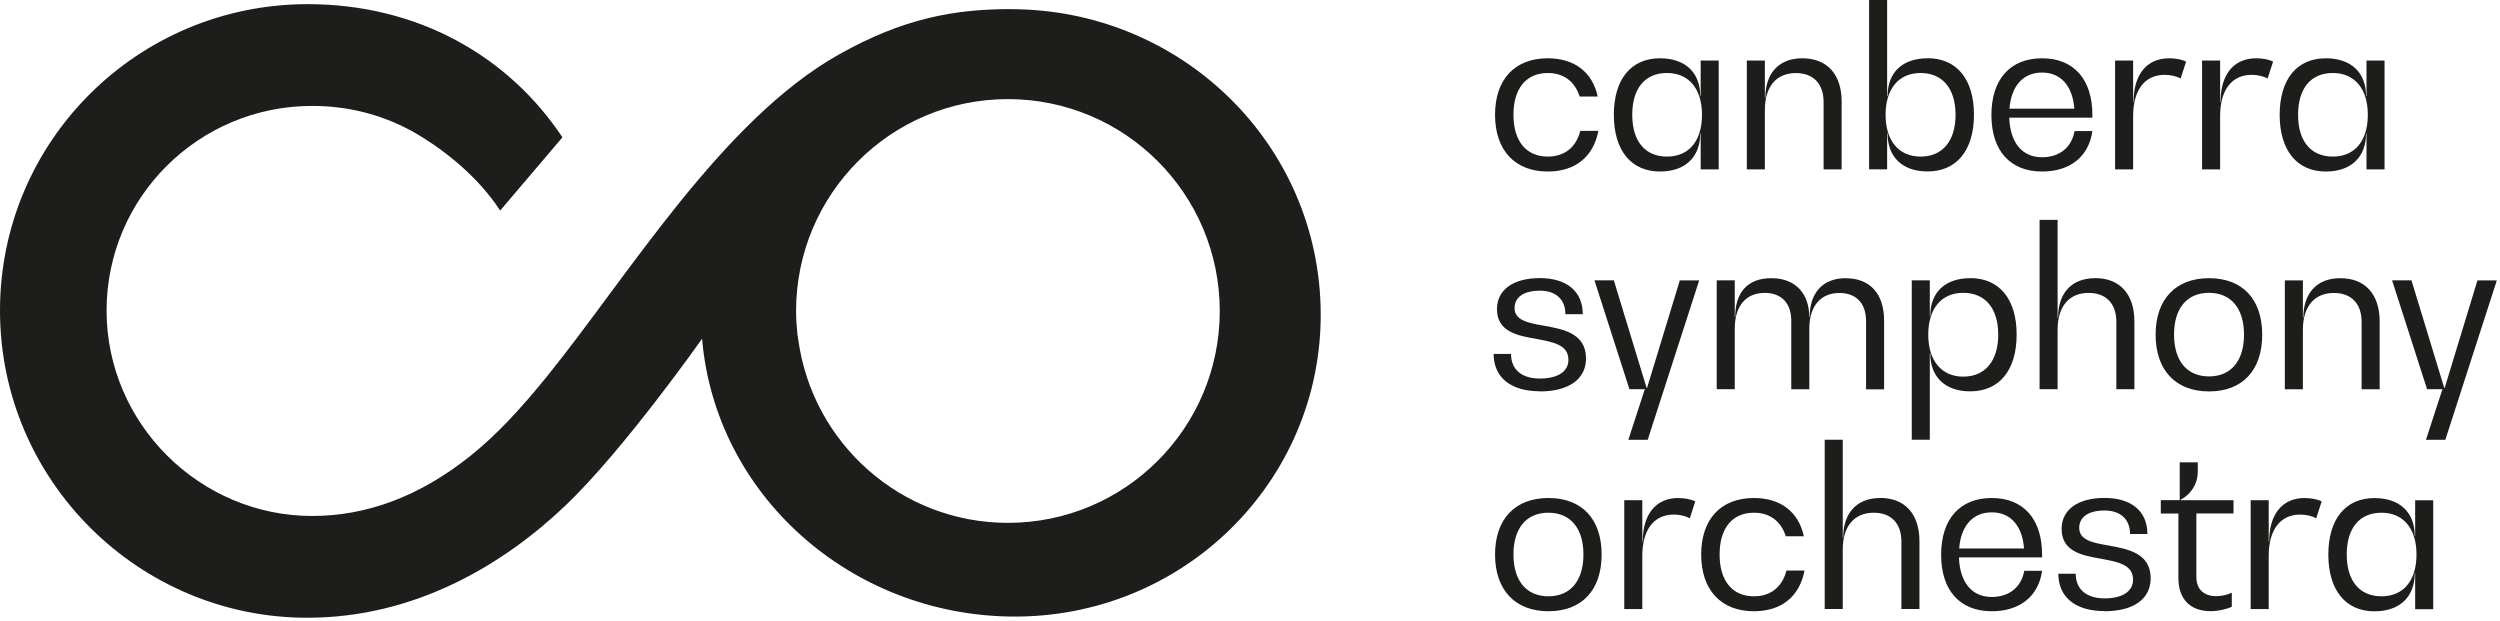 <?xml version="1.0" encoding="UTF-8"?>
<svg width="338px" height="84px" viewBox="0 0 338 84" version="1.1" xmlns="http://www.w3.org/2000/svg" xmlns:xlink="http://www.w3.org/1999/xlink">
    <title>Master Logo_Black_RGB</title>
    <g id="Page-1" stroke="none" stroke-width="1" fill="none" fill-rule="evenodd">
        <g id="Master-Logo_Black_RGB" transform="translate(-0, 0)" fill="#1D1D1B" fill-rule="nonzero">
            <path d="M136.28,70.69 C121.79,70.69 109.84,59.91 107.93,45.94 C107.9,45.68 107.84,45.43 107.81,45.17 C107.7,44.14 107.63,43.1 107.63,42.05 C107.63,26.23 120.45,13.4 136.27,13.4 C152.09,13.4 164.91,26.22 164.91,42.05 C164.91,57.88 152.09,70.69 136.27,70.69 M136.54,1.23 C129.16,1.25 122.22,2.4 113.36,7.4 C97.6,16.3 84.93,37.31 74,50.83 C70.49,55.17 67.12,58.83 63.58,61.65 C56.68,67.16 49.52,69.76 42.21,69.76 C27.02,69.76 14.41,57.29 14.41,41.99 C14.41,26.69 26.86,14.32 42.21,14.32 C47.44,14.32 52.28,15.7 56.41,18.14 C60.46,20.54 64.81,24.14 67.62,28.47 L76.04,18.57 C68.84,7.71 56.63,0.56 41.58,0.56 C18.61,0.58 -0.06,19.08 0,42.1 C0.06,65.02 18.79,83.52 41.54,83.52 C56.41,83.52 68.37,76.05 76.47,68.33 C84.32,60.85 94.92,45.8 94.92,45.8 C96.72,66.93 114.95,83.11 136.73,83.36 C159.95,83.62 178.65,65.11 178.561,42.4 C178.47,19.48 159.67,1.19 136.55,1.24" id="Shape"></path>
            <path d="M321.98,80.62 C319.01,80.62 317.28,78.54 317.28,74.97 C317.28,71.4 319,69.32 321.98,69.32 C324.96,69.32 326.71,71.49 326.71,74.97 C326.71,78.45 324.99,80.62 321.98,80.62 M326.53,72.45 L326.47,72.45 C326.47,69.24 324.42,67.34 321.03,67.34 C317.11,67.34 314.79,70.19 314.79,74.98 C314.79,79.77 317.11,82.65 321.03,82.65 C324.42,82.65 326.47,80.72 326.47,77.51 L326.53,77.51 L326.53,82.36 L328.97,82.36 L328.97,67.64 L326.53,67.64 L326.53,72.46 L326.53,72.45 Z M311.61,67.33 C308.58,67.33 306.79,69.5 306.79,73.22 L306.73,73.22 L306.73,67.63 L304.29,67.63 L304.29,82.35 L306.73,82.35 L306.73,75.13 C306.73,71.62 308.31,69.57 310.98,69.57 C311.78,69.57 312.59,69.75 313.15,70.08 L313.89,67.79 C313.3,67.49 312.46,67.34 311.6,67.34 M301.99,67.63 L294.82,67.63 L294.82,67.57 C296.25,66.8 297.14,65.4 297.14,63.76 L297.14,62.51 L294.7,62.51 L294.7,67.62 L292.14,67.62 L292.14,69.43 L294.52,69.43 L294.52,78.17 C294.52,80.99 296.13,82.63 298.86,82.63 C299.9,82.63 300.97,82.39 301.74,82.03 L301.74,80.13 C301.14,80.43 300.37,80.6 299.63,80.6 C297.94,80.6 296.95,79.65 296.95,78.01 L296.95,69.42 L301.97,69.42 L301.97,67.61 L301.99,67.63 Z M284.53,82.64 C288.45,82.64 290.77,80.98 290.77,78.18 C290.77,74.79 287.71,74.23 285.06,73.75 C282.98,73.39 281.11,73.04 281.11,71.37 C281.11,69.88 282.39,69.02 284.53,69.02 C286.67,69.02 287.98,70.18 287.98,72.2 L290.33,72.2 C290.33,69.11 288.16,67.32 284.53,67.32 C280.9,67.32 278.73,68.93 278.73,71.51 C278.73,74.6 281.55,75.11 284.11,75.55 C286.31,75.97 288.39,76.32 288.39,78.37 C288.39,79.95 286.96,80.9 284.53,80.9 C282.1,80.9 280.64,79.68 280.64,77.57 L278.29,77.57 C278.29,80.75 280.61,82.62 284.53,82.62 M269.28,69.27 C271.81,69.27 273.41,71.05 273.65,74.15 L264.88,74.15 C265.12,71.06 266.75,69.27 269.28,69.27 M276.09,75 C276.09,70.15 273.56,67.33 269.28,67.33 C265,67.33 262.44,70.15 262.44,75 C262.44,79.85 265,82.64 269.28,82.64 C273.09,82.64 275.61,80.62 276.09,77.17 L273.68,77.17 C273.29,79.37 271.66,80.71 269.28,80.71 C266.61,80.71 264.97,78.75 264.85,75.36 L276.09,75.36 L276.09,75 L276.09,75 Z M254.19,67.33 C251.07,67.33 249.2,69.32 249.2,72.68 L249.14,72.68 L249.14,59.45 L246.7,59.45 L246.7,82.34 L249.14,82.34 L249.14,74.28 C249.14,71.16 250.69,69.32 253.33,69.32 C255.71,69.32 257.07,70.78 257.07,73.24 L257.07,82.34 L259.51,82.34 L259.51,73.18 C259.51,69.49 257.55,67.32 254.19,67.32 M237.13,82.64 C240.88,82.64 243.31,80.62 243.97,77.14 L241.53,77.14 C240.96,79.34 239.42,80.62 237.13,80.62 C234.22,80.62 232.49,78.54 232.49,74.97 C232.49,71.4 234.21,69.32 237.13,69.32 C239.3,69.32 240.79,70.48 241.44,72.5 L243.88,72.5 C243.17,69.2 240.73,67.33 237.13,67.33 C232.67,67.33 230,70.18 230,74.97 C230,79.76 232.68,82.64 237.13,82.64 M226.92,67.33 C223.89,67.33 222.1,69.5 222.1,73.22 L222.04,73.22 L222.04,67.63 L219.6,67.63 L219.6,82.35 L222.04,82.35 L222.04,75.13 C222.04,71.62 223.62,69.57 226.29,69.57 C227.09,69.57 227.89,69.75 228.46,70.08 L229.2,67.79 C228.6,67.49 227.77,67.34 226.91,67.34 M209.35,80.62 C206.38,80.62 204.62,78.54 204.62,74.97 C204.62,71.4 206.37,69.32 209.35,69.32 C212.33,69.32 214.08,71.43 214.08,74.97 C214.08,78.51 212.33,80.62 209.35,80.62 M209.35,82.64 C213.87,82.64 216.54,79.79 216.54,74.97 C216.54,70.15 213.86,67.33 209.35,67.33 C204.84,67.33 202.13,70.18 202.13,74.97 C202.13,79.76 204.84,82.64 209.35,82.64" id="Shape"></path>
            <path d="M330.52,52.44 L330.46,52.44 L326.03,37.9 L323.41,37.9 L328.14,52.62 L330.22,52.62 L327.99,59.46 L330.61,59.46 L337.57,37.91 L334.95,37.91 L330.52,52.45 L330.52,52.44 Z M316.4,37.61 C313.28,37.61 311.41,39.6 311.41,42.96 L311.35,42.96 L311.35,37.91 L308.91,37.91 L308.91,52.63 L311.35,52.63 L311.35,44.57 C311.35,41.45 312.9,39.61 315.54,39.61 C317.92,39.61 319.29,41.07 319.29,43.53 L319.29,52.63 L321.73,52.63 L321.73,43.47 C321.73,39.78 319.77,37.61 316.41,37.61 M298.66,50.89 C295.69,50.89 293.93,48.81 293.93,45.24 C293.93,41.67 295.68,39.59 298.66,39.59 C301.64,39.59 303.39,41.7 303.39,45.24 C303.39,48.78 301.64,50.89 298.66,50.89 M298.66,52.92 C303.18,52.92 305.85,50.07 305.85,45.25 C305.85,40.43 303.17,37.61 298.66,37.61 C294.15,37.61 291.44,40.46 291.44,45.25 C291.44,50.04 294.14,52.92 298.66,52.92 M283.24,37.61 C280.12,37.61 278.25,39.6 278.25,42.96 L278.19,42.96 L278.19,29.73 L275.75,29.73 L275.75,52.62 L278.19,52.62 L278.19,44.56 C278.19,41.44 279.74,39.6 282.38,39.6 C284.76,39.6 286.13,41.06 286.13,43.52 L286.13,52.62 L288.57,52.62 L288.57,43.46 C288.57,39.77 286.61,37.6 283.25,37.6 M265.43,50.92 C262.46,50.92 260.7,48.72 260.7,45.24 C260.7,41.76 262.45,39.59 265.43,39.59 C268.41,39.59 270.16,41.7 270.16,45.24 C270.16,48.78 268.41,50.92 265.43,50.92 M266.38,37.61 C262.99,37.61 260.97,39.51 260.97,42.72 L260.91,42.72 L260.91,37.9 L258.47,37.9 L258.47,59.45 L260.91,59.45 L260.91,47.77 L260.97,47.77 C260.97,50.98 262.99,52.91 266.38,52.91 C270.3,52.91 272.65,50.06 272.65,45.24 C272.65,40.42 270.3,37.6 266.38,37.6 M249.55,37.61 C246.49,37.61 244.67,39.54 244.67,42.84 L244.61,42.84 C244.61,39.69 242.74,37.61 239.5,37.61 C236.26,37.61 234.6,39.54 234.6,42.84 L234.54,42.84 L234.54,37.9 L232.1,37.9 L232.1,52.62 L234.54,52.62 L234.54,44.42 C234.54,41.39 236.03,39.6 238.58,39.6 C240.87,39.6 242.18,41 242.18,43.38 L242.18,52.63 L244.62,52.63 L244.62,44.43 C244.62,41.4 246.14,39.61 248.69,39.61 C250.95,39.61 252.29,41.01 252.29,43.39 L252.29,52.64 L254.73,52.64 L254.73,43.33 C254.73,39.73 252.83,37.62 249.56,37.62 M222.68,52.44 L222.62,52.44 L218.19,37.9 L215.57,37.9 L220.3,52.62 L222.38,52.62 L220.15,59.46 L222.77,59.46 L229.73,37.91 L227.11,37.91 L222.68,52.45 L222.68,52.44 Z M208.19,52.92 C212.11,52.92 214.43,51.25 214.43,48.46 C214.43,45.07 211.37,44.51 208.72,44.03 C206.64,43.67 204.77,43.32 204.77,41.65 C204.77,40.16 206.05,39.3 208.19,39.3 C210.33,39.3 211.64,40.46 211.64,42.48 L213.99,42.48 C213.99,39.39 211.82,37.6 208.19,37.6 C204.56,37.6 202.39,39.2 202.39,41.79 C202.39,44.88 205.21,45.39 207.77,45.83 C209.97,46.25 212.05,46.6 212.05,48.65 C212.05,50.23 210.62,51.18 208.18,51.18 C205.74,51.18 204.29,49.96 204.29,47.85 L201.94,47.85 C201.94,51.03 204.26,52.9 208.18,52.9" id="Shape"></path>
            <path d="M315.4,21.17 C312.43,21.17 310.7,19.09 310.7,15.52 C310.7,11.95 312.42,9.87 315.4,9.87 C318.38,9.87 320.13,12.04 320.13,15.52 C320.13,19 318.41,21.17 315.4,21.17 M319.95,12.99 L319.89,12.99 C319.89,9.78 317.84,7.88 314.45,7.88 C310.53,7.88 308.21,10.73 308.21,15.52 C308.21,20.31 310.53,23.19 314.45,23.19 C317.84,23.19 319.89,21.26 319.89,18.05 L319.95,18.05 L319.95,22.9 L322.39,22.9 L322.39,8.18 L319.95,8.18 L319.95,13 L319.95,12.99 Z M305.04,7.88 C302.01,7.88 300.22,10.05 300.22,13.77 L300.16,13.77 L300.16,8.18 L297.72,8.18 L297.72,22.9 L300.16,22.9 L300.16,15.68 C300.16,12.17 301.74,10.12 304.41,10.12 C305.21,10.12 306.02,10.3 306.58,10.62 L307.32,8.33 C306.73,8.03 305.89,7.88 305.03,7.88 M293.28,7.88 C290.25,7.88 288.46,10.05 288.46,13.77 L288.4,13.77 L288.4,8.18 L285.96,8.18 L285.96,22.9 L288.4,22.9 L288.4,15.68 C288.4,12.17 289.98,10.12 292.65,10.12 C293.45,10.12 294.26,10.3 294.82,10.62 L295.56,8.33 C294.97,8.03 294.13,7.88 293.27,7.88 M276.08,9.81 C278.61,9.81 280.21,11.59 280.45,14.69 L271.68,14.69 C271.92,11.6 273.55,9.81 276.08,9.81 M282.89,15.55 C282.89,10.7 280.36,7.88 276.08,7.88 C271.8,7.88 269.24,10.7 269.24,15.55 C269.24,20.4 271.8,23.19 276.08,23.19 C279.88,23.19 282.41,21.17 282.89,17.72 L280.48,17.72 C280.09,19.92 278.46,21.26 276.08,21.26 C273.4,21.26 271.77,19.3 271.65,15.91 L282.89,15.91 L282.89,15.55 L282.89,15.55 Z M259.66,21.17 C256.69,21.17 254.93,19 254.93,15.52 C254.93,12.04 256.68,9.87 259.66,9.87 C262.64,9.87 264.39,11.98 264.39,15.52 C264.39,19.06 262.64,21.17 259.66,21.17 M260.61,7.88 C257.22,7.88 255.2,9.78 255.2,12.99 L255.14,12.99 L255.14,0 L252.7,0 L252.7,22.89 L255.14,22.89 L255.14,18.04 L255.2,18.04 C255.2,21.25 257.22,23.18 260.61,23.18 C264.53,23.18 266.88,20.33 266.88,15.51 C266.88,10.69 264.53,7.87 260.61,7.87 M243.66,7.88 C240.54,7.88 238.67,9.87 238.67,13.23 L238.61,13.23 L238.61,8.18 L236.17,8.18 L236.17,22.9 L238.61,22.9 L238.61,14.84 C238.61,11.72 240.16,9.88 242.8,9.88 C245.18,9.88 246.55,11.34 246.55,13.8 L246.55,22.9 L248.99,22.9 L248.99,13.74 C248.99,10.05 247.03,7.88 243.67,7.88 M225.38,21.17 C222.41,21.17 220.68,19.09 220.68,15.52 C220.68,11.95 222.4,9.87 225.38,9.87 C228.36,9.87 230.11,12.04 230.11,15.52 C230.11,19 228.39,21.17 225.38,21.17 M229.93,12.99 L229.87,12.99 C229.87,9.78 227.82,7.88 224.43,7.88 C220.51,7.88 218.19,10.73 218.19,15.52 C218.19,20.31 220.51,23.19 224.43,23.19 C227.82,23.19 229.87,21.26 229.87,18.05 L229.93,18.05 L229.93,22.9 L232.37,22.9 L232.37,8.18 L229.93,8.18 L229.93,13 L229.93,12.99 Z M209.26,23.19 C213.01,23.19 215.44,21.17 216.1,17.69 L213.66,17.69 C213.1,19.89 211.55,21.17 209.26,21.17 C206.35,21.17 204.62,19.09 204.62,15.52 C204.62,11.95 206.35,9.87 209.26,9.87 C211.43,9.87 212.92,11.03 213.57,13.05 L216.01,13.05 C215.3,9.75 212.86,7.88 209.26,7.88 C204.8,7.88 202.13,10.73 202.13,15.52 C202.13,20.31 204.81,23.19 209.26,23.19" id="Shape"></path>
        </g>
    </g>
</svg>